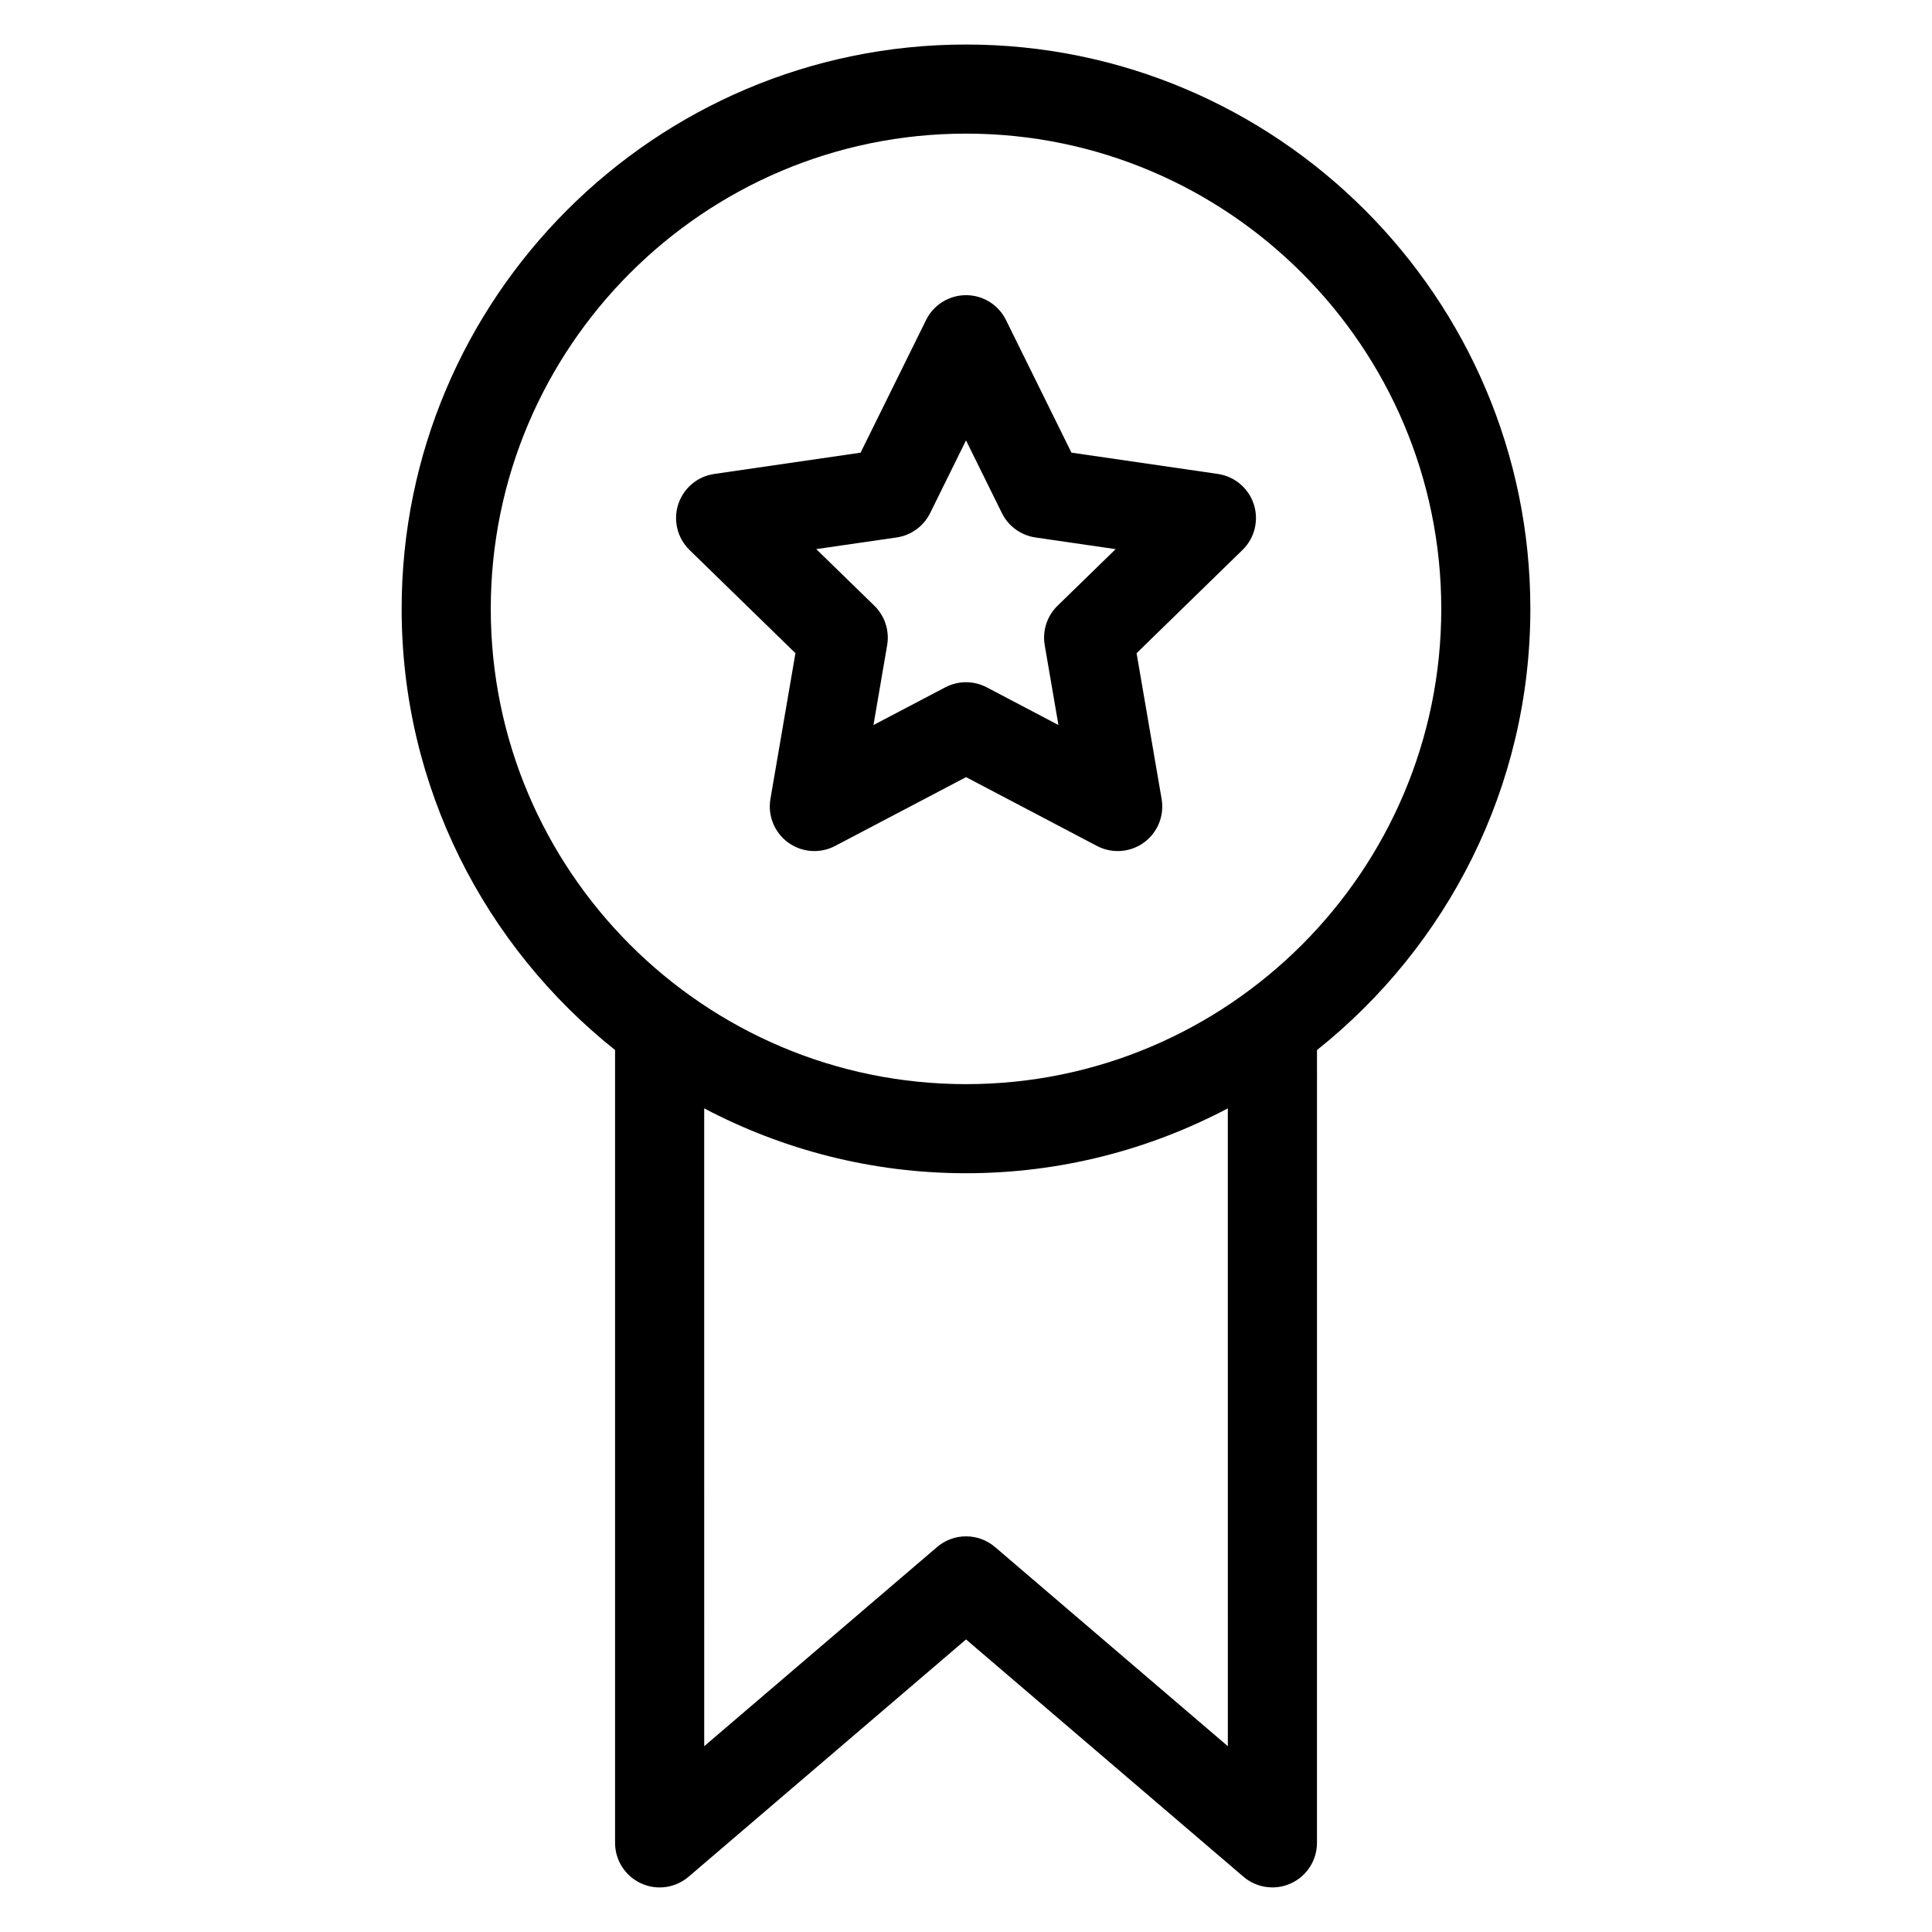 <?xml version="1.0" encoding="UTF-8"?>
<!-- Uploaded to: ICON Repo, www.svgrepo.com, Generator: ICON Repo Mixer Tools -->
<svg fill="#000000" width="800px" height="800px" version="1.1" viewBox="144 144 512 512" xmlns="http://www.w3.org/2000/svg">
 <g>
  <path d="m549.56 305.36c0-82.469-67.086-149.56-149.55-149.56-82.477 0-149.57 67.094-149.57 149.56 0 47.312 22.152 89.488 56.559 116.91v210.11c0 4.613 2.684 8.793 6.871 10.723 4.188 1.938 9.109 1.242 12.617-1.754l73.523-62.883 73.516 62.883c2.172 1.867 4.914 2.832 7.676 2.832 1.676 0 3.363-0.355 4.945-1.086 4.18-1.93 6.863-6.109 6.863-10.723l0.008-210.1c34.398-27.418 56.543-69.598 56.543-116.92zm-275.5 0c0-69.445 56.504-125.95 125.95-125.95 69.438 0 125.94 56.496 125.94 125.95 0 69.445-56.496 125.95-125.94 125.95-69.449 0-125.95-56.496-125.95-125.95zm195.33 301.4-61.699-52.781c-4.426-3.777-10.934-3.777-15.352 0l-61.715 52.781-0.004-169.03c20.766 10.926 44.352 17.191 69.391 17.191 25.039 0 48.625-6.258 69.375-17.191z"/>
  <path d="m354.8 317.1-6.629 38.637c-0.754 4.434 1.062 8.902 4.699 11.547 2.055 1.496 4.496 2.258 6.941 2.258 1.883 0 3.769-0.449 5.496-1.355l34.707-18.238 34.691 18.238c3.977 2.086 8.793 1.746 12.438-0.898 3.637-2.637 5.457-7.117 4.699-11.547l-6.637-38.637 28.07-27.363c3.219-3.133 4.375-7.832 2.992-12.105-1.395-4.273-5.086-7.391-9.531-8.039l-38.793-5.644-17.352-35.148c-1.984-4.031-6.086-6.582-10.586-6.582-4.496 0-8.598 2.551-10.586 6.582l-17.359 35.156-38.793 5.644c-4.449 0.645-8.141 3.762-9.531 8.039-1.387 4.273-0.227 8.965 2.992 12.105zm26.805-30.668c3.84-0.559 7.172-2.977 8.887-6.453l9.512-19.273 9.508 19.262c1.715 3.488 5.047 5.902 8.887 6.465l21.254 3.094-15.391 14.996c-2.785 2.715-4.055 6.621-3.402 10.453l3.637 21.16-19.004-9.988c-3.449-1.801-7.551-1.801-10.988 0l-19.027 9.996 3.629-21.176c0.652-3.824-0.613-7.738-3.402-10.453l-15.391-14.996z"/>
 </g>
</svg>